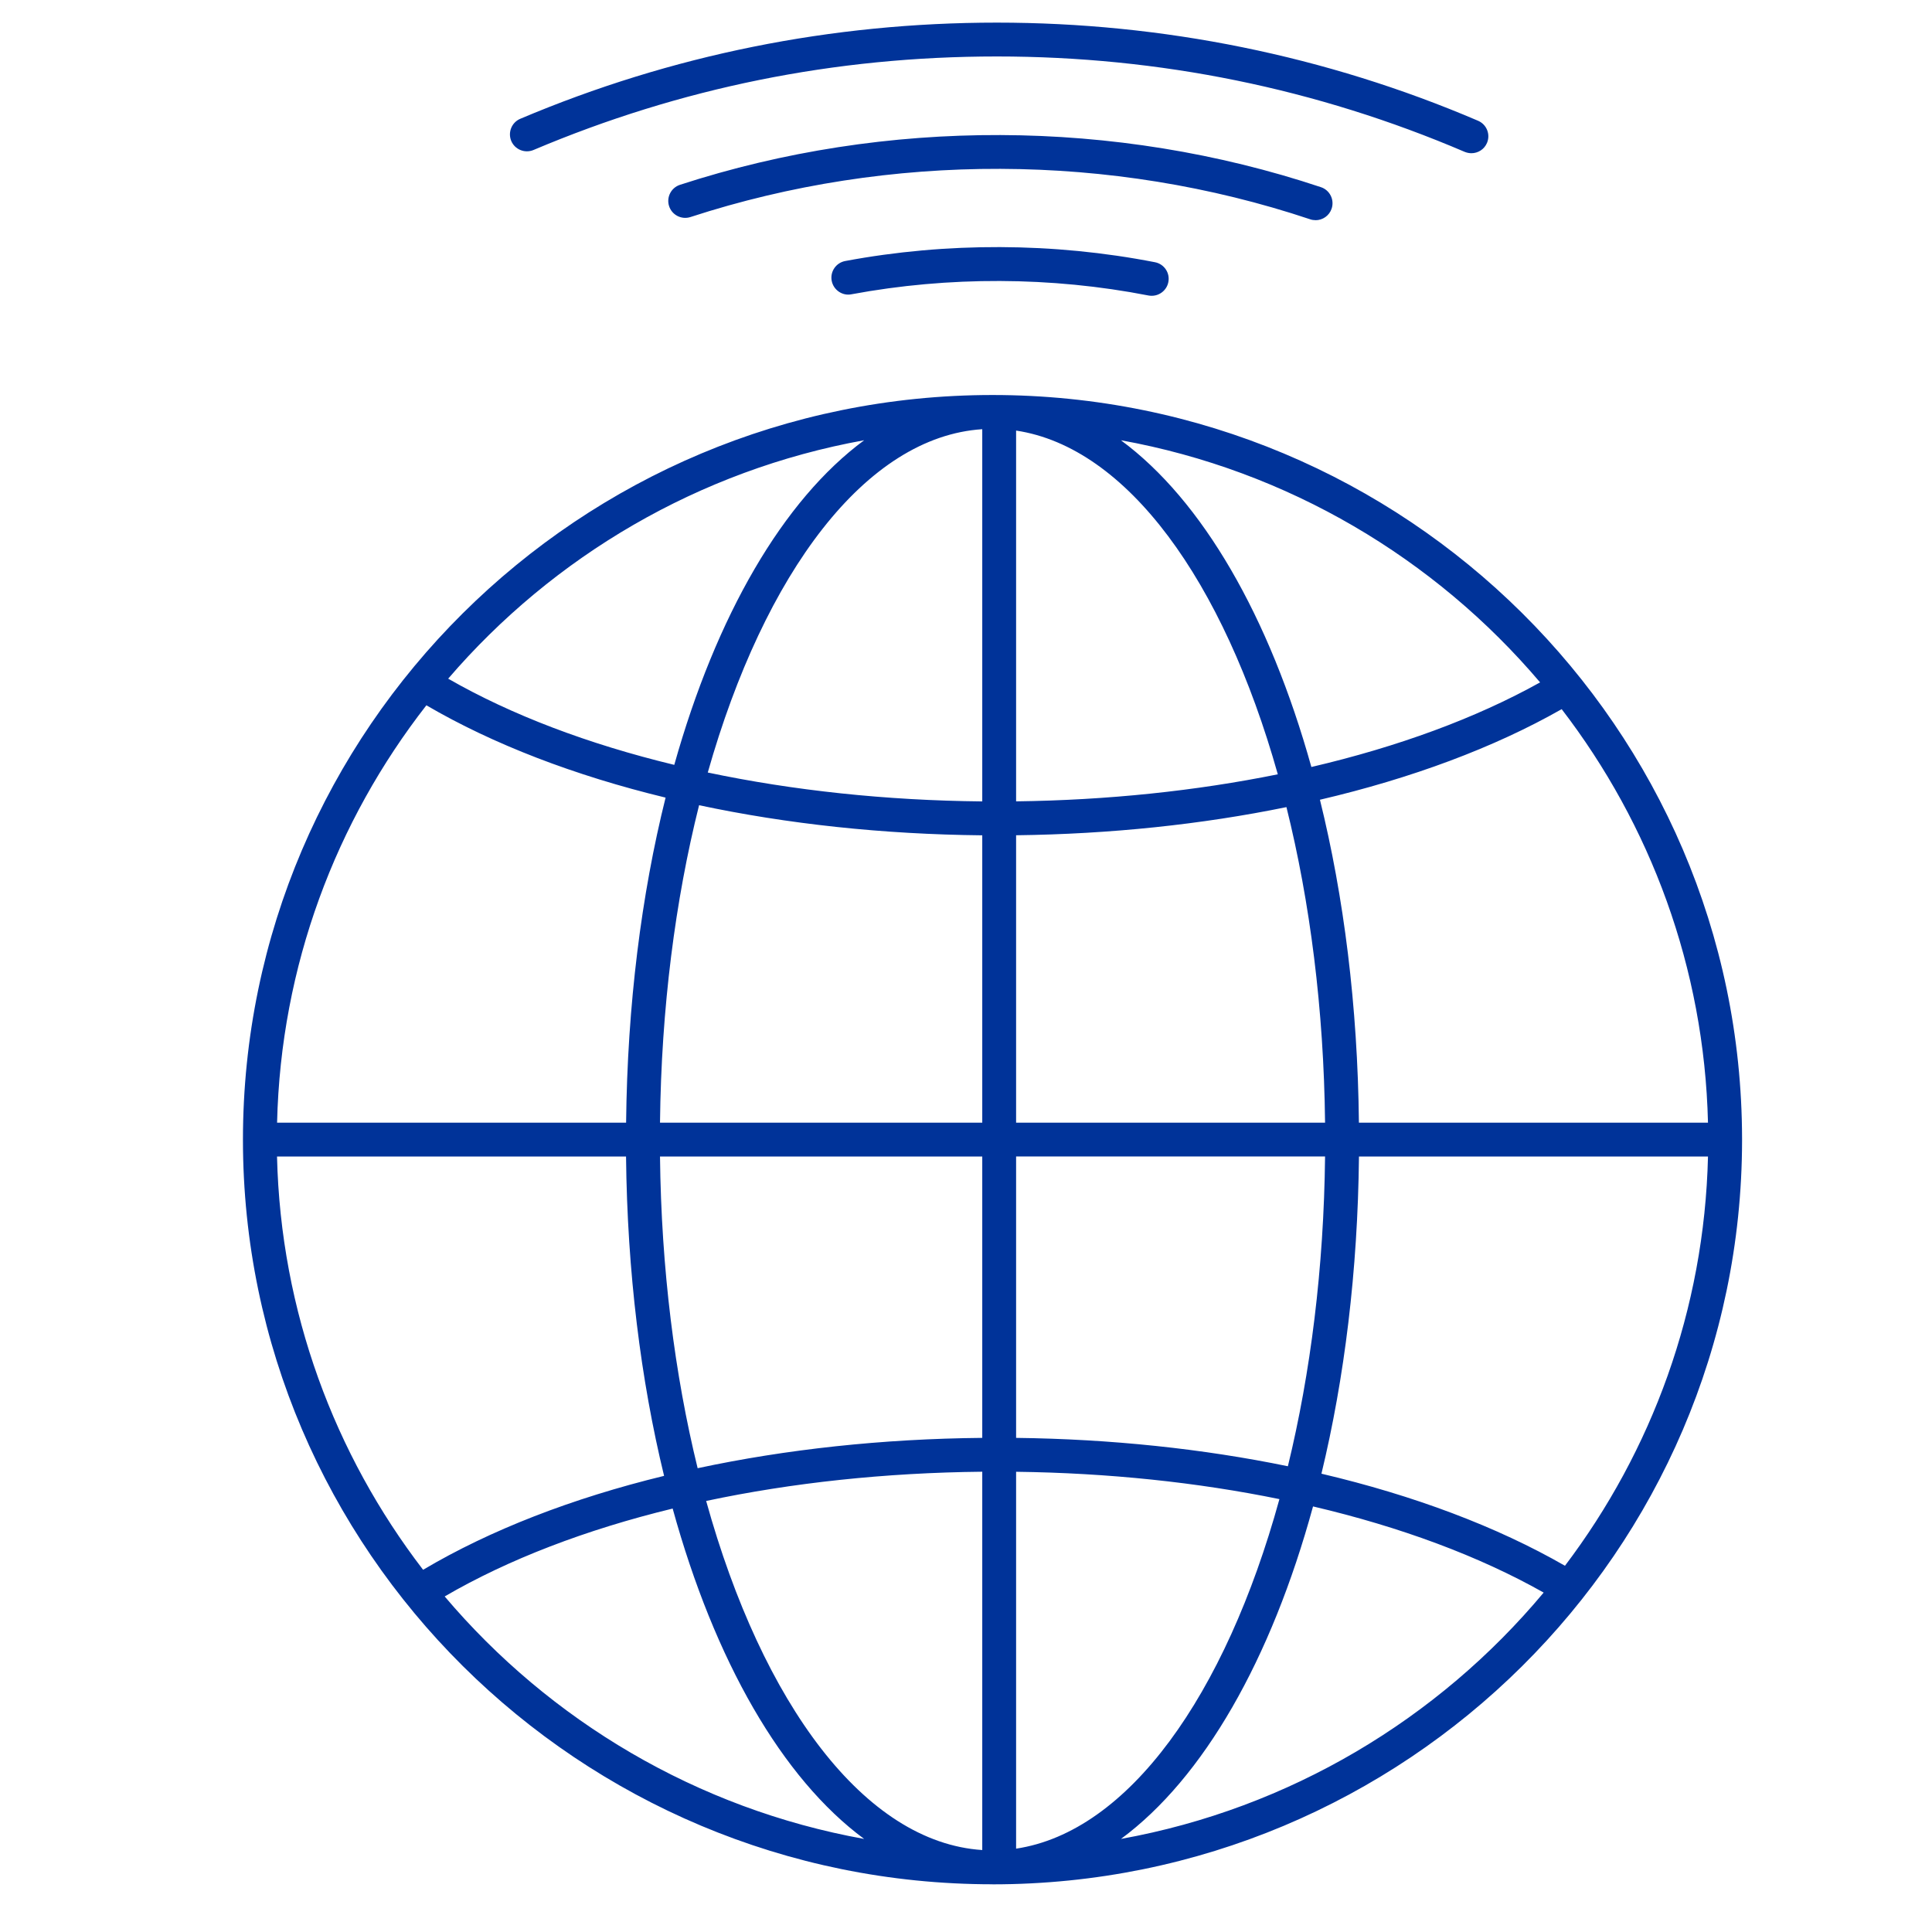 <?xml version="1.0" encoding="UTF-8"?><svg id="Calque_1" xmlns="http://www.w3.org/2000/svg" viewBox="0 0 335.67 335.67"><defs><style>.cls-1{fill:#039;}</style></defs><path class="cls-1" d="M172.44,327.38c-71.81,0-130.23-58.03-130.23-129.37S100.63,68.63,172.44,68.63s130.12,57.93,130.23,129.18c0,.06,0,.13,0,.2s0,.13,0,.2c-.1,71.25-58.49,129.18-130.23,129.18Zm-49.75-66.6c9.79,35.29,27.56,59.32,47.97,60.65v-65.73c-16.86,.17-33.09,1.92-47.97,5.08Zm53.85-5.07v65.48c19.49-2.93,36.35-26.6,45.75-60.73-14.28-2.92-29.75-4.55-45.75-4.75Zm-99.28,21.66c18.27,21.58,43.83,36.89,72.88,42.13-14.26-10.52-25.98-30.95-33.27-57.4-15.06,3.66-28.54,8.82-39.61,15.27Zm150.87-15.64c-7.28,26.63-19.04,47.19-33.37,57.77,29.34-5.3,55.13-20.87,73.44-42.8-11.24-6.35-24.9-11.41-40.07-14.97ZM48.13,200.94c.64,26.93,10,51.77,25.38,71.8,11.67-6.92,25.93-12.44,41.87-16.32-4.05-16.65-6.4-35.43-6.61-55.48H48.13Zm181.45,55.1c16.06,3.78,30.48,9.19,42.32,16,15.07-19.91,24.22-44.48,24.85-71.1h-60.64c-.21,19.9-2.52,38.55-6.52,55.1Zm-114.91-55.1c.22,19.49,2.55,37.88,6.54,54.15,15.37-3.29,32.11-5.11,49.45-5.27v-48.88h-55.99Zm61.87,48.88c16.49,.2,32.46,1.89,47.22,4.93,3.94-16.18,6.25-34.45,6.46-53.82h-53.68v48.88Zm59.57-54.76h60.64c-.64-26.95-10.02-51.8-25.42-71.85-11.77,6.7-26.1,12.02-42,15.74,4.15,16.8,6.56,35.81,6.77,56.1Zm-59.57,0h53.68c-.22-19.76-2.62-38.4-6.71-54.83-14.7,3.01-30.59,4.69-46.97,4.89v49.94Zm-61.87,0h55.99v-49.93c-17.24-.17-33.89-1.97-49.2-5.23-4.14,16.51-6.57,35.26-6.79,55.16Zm-66.53,0h60.64c.22-20.45,2.65-39.59,6.86-56.48-15.78-3.82-29.94-9.25-41.56-16.04-15.72,20.16-25.3,45.26-25.94,72.52Zm74.83-60.84c14.81,3.12,30.95,4.86,47.69,5.02V74.57c-20.21,1.31-37.84,24.91-47.69,59.65Zm53.57-59.41v64.42c15.88-.2,31.26-1.82,45.47-4.7-9.45-33.58-26.17-56.82-45.47-59.72Zm18.21,1.68c14.15,10.44,25.8,30.62,33.09,56.77,15.03-3.51,28.56-8.47,39.74-14.7-18.27-21.54-43.81-36.82-72.83-42.07Zm-116.89,41.42c11.02,6.33,24.39,11.38,39.29,14.98,7.3-25.97,18.91-46.01,32.99-56.4-28.73,5.19-54.05,20.21-72.27,41.42ZM200.11,51.39c-.19,0-.38-.01-.57-.05-16.89-3.3-34.74-3.35-51.61-.21-1.55,.32-3.13-.74-3.43-2.35-.3-1.59,.75-3.13,2.35-3.43,17.59-3.29,36.2-3.23,53.82,.21,1.59,.31,2.64,1.85,2.32,3.45-.27,1.4-1.51,2.38-2.88,2.38Zm28.45-13.14c-.31,0-.62-.04-.93-.15-34.59-11.56-73.02-11.68-107.67-.39-1.55,.5-3.21-.35-3.71-1.89s.34-3.2,1.89-3.71c35.85-11.67,75.58-11.52,111.36,.41,1.54,.51,2.38,2.18,1.86,3.73-.41,1.23-1.56,2.01-2.79,2.01Zm27.09-11.63c-.39,0-.78-.08-1.16-.23-25.71-11-53.06-16.58-81.29-16.58s-55.03,5.47-80.51,16.25c-1.51,.63-3.23-.08-3.86-1.56-.63-1.5,.07-3.23,1.56-3.86C116.6,9.55,144.47,3.93,173.2,3.93s57.16,5.73,83.6,17.05c1.5,.64,2.19,2.37,1.55,3.86-.48,1.12-1.56,1.78-2.71,1.78Z"/></svg>